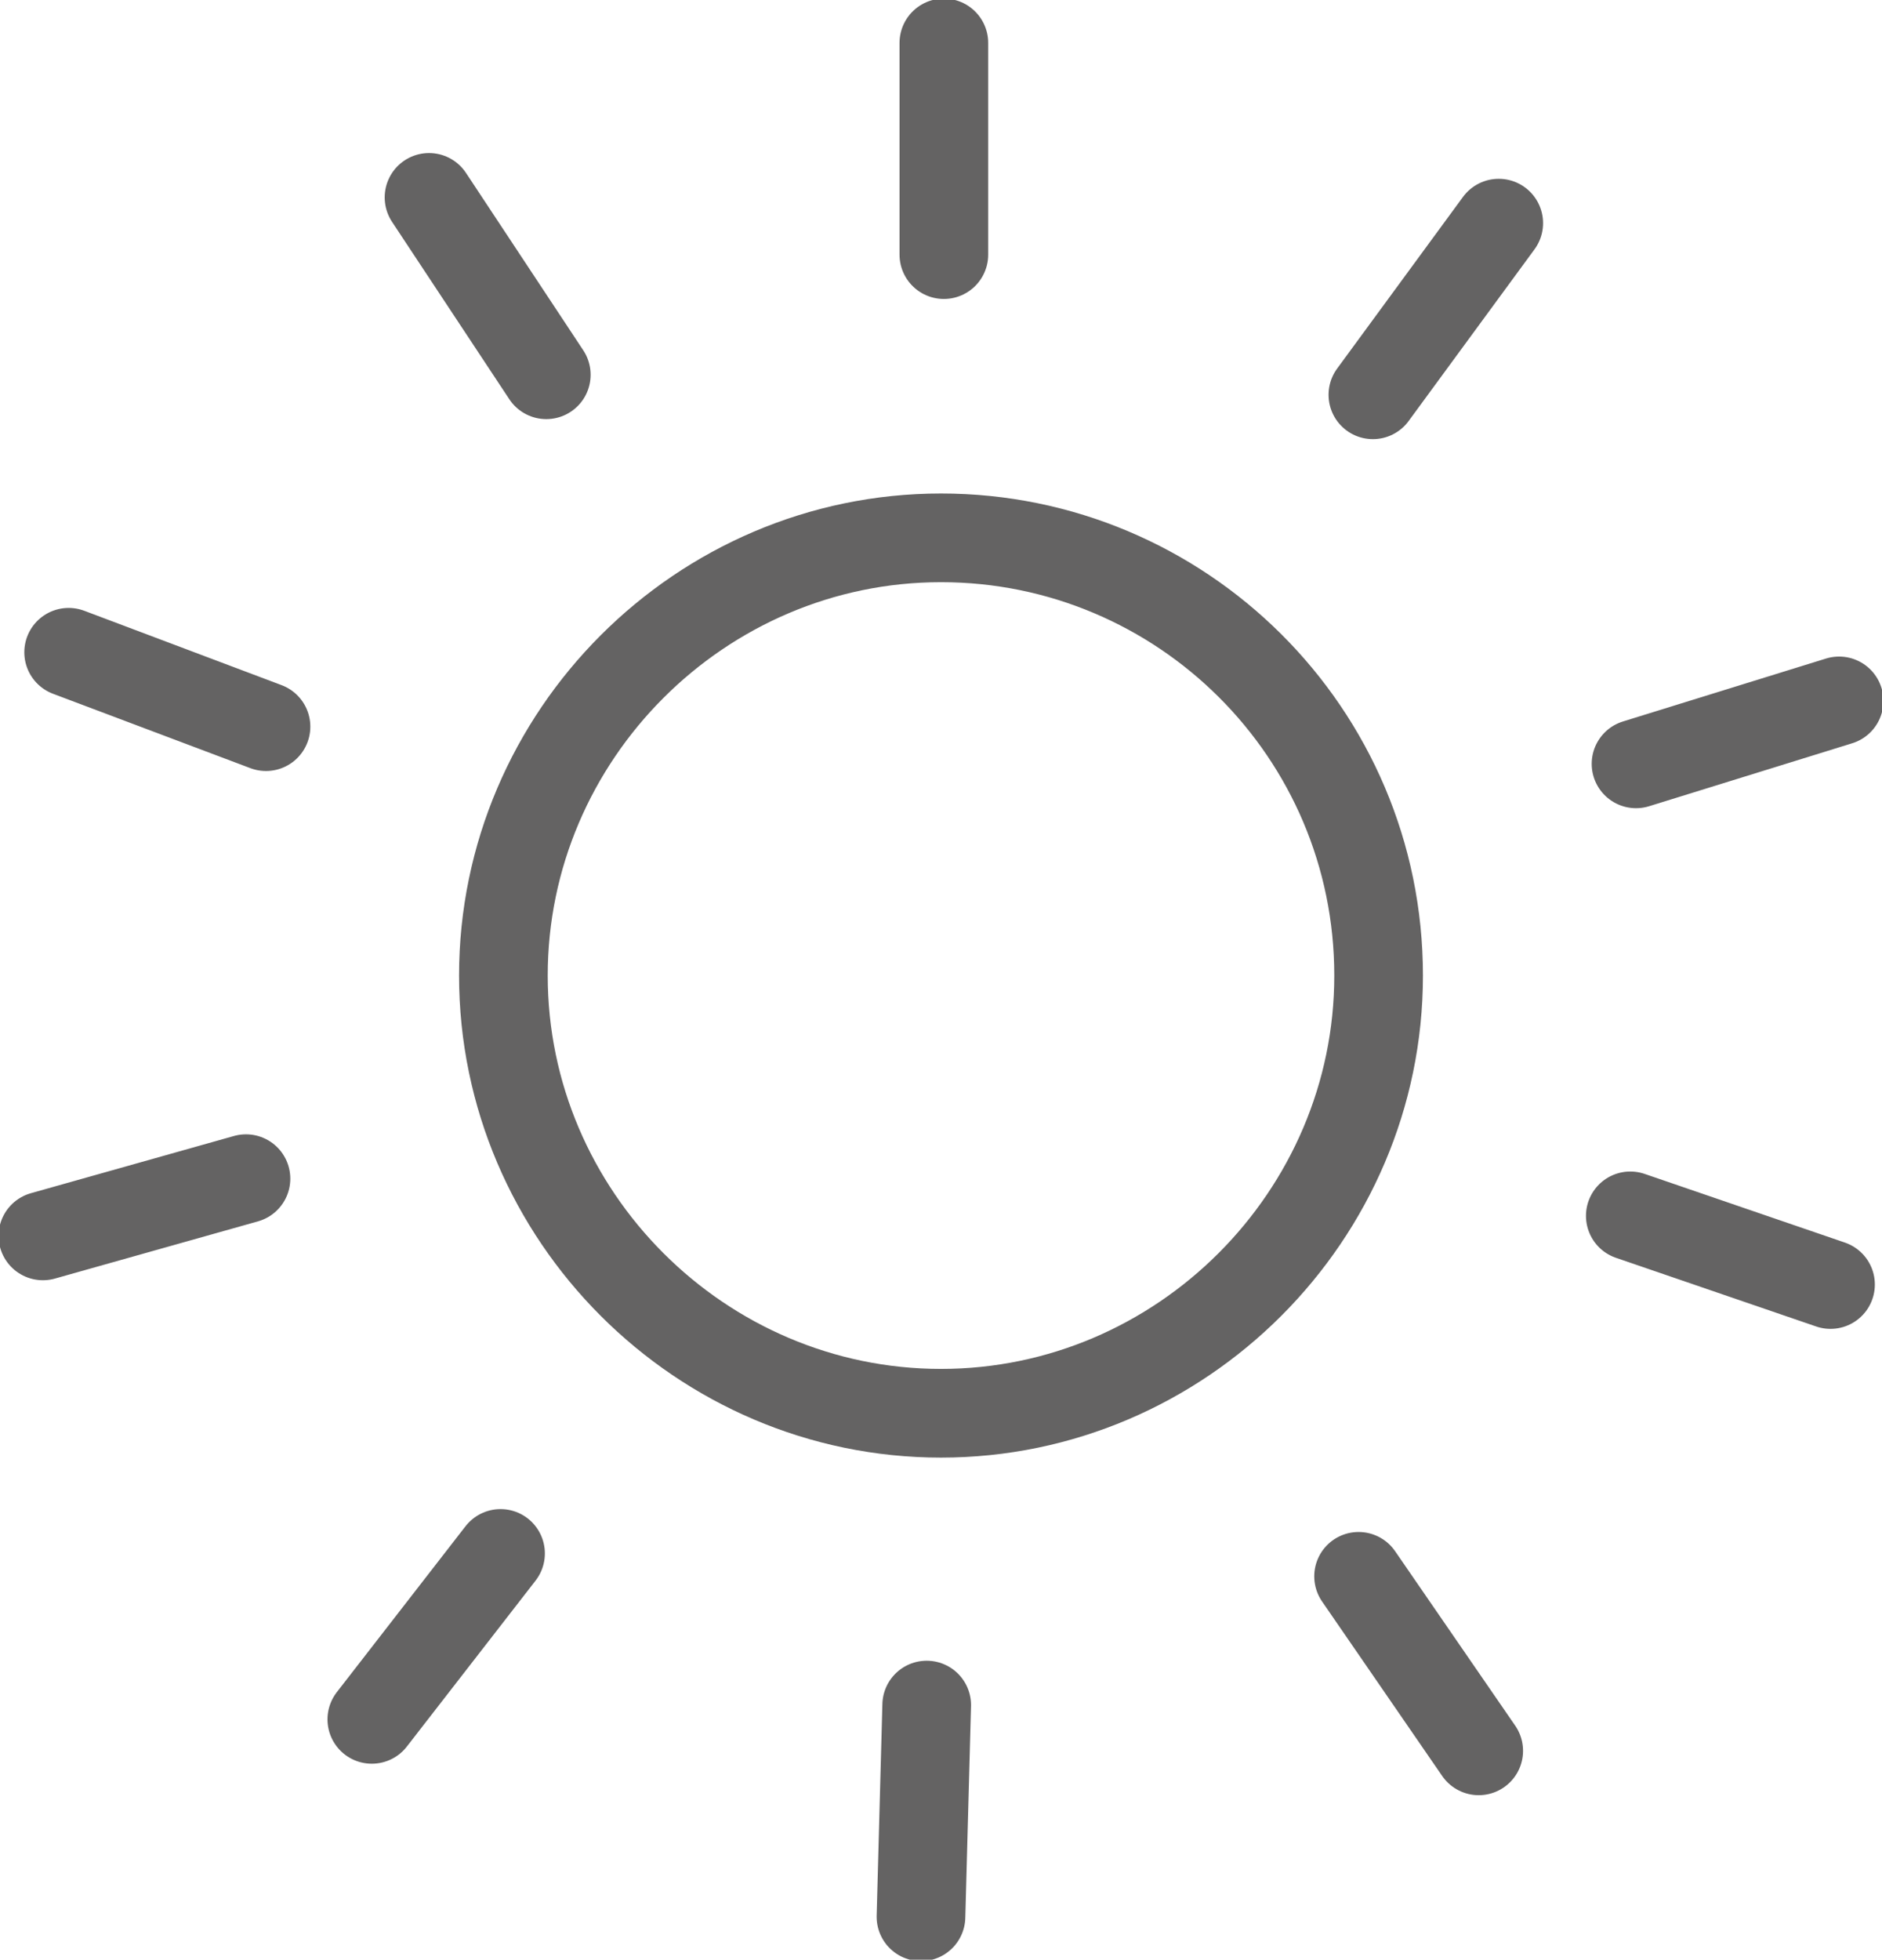 <?xml version="1.0" encoding="UTF-8"?>
<svg id="Ebene_1" data-name="Ebene 1" xmlns="http://www.w3.org/2000/svg" xmlns:xlink="http://www.w3.org/1999/xlink" version="1.1" viewBox="0 0 65.8 68.5">
  <defs>
    <style>
      .cls-1 {
        clip-path: url(#clippath);
      }

      .cls-2 {
        stroke-width: 0px;
      }

      .cls-2, .cls-3 {
        fill: none;
      }

      .cls-3 {
        stroke: #646363;
        stroke-linecap: round;
        stroke-linejoin: round;
        stroke-width: 3.1px;
      }
    </style>
    <clipPath id="clippath">
      <rect class="cls-2" width="65.8" height="68.5"/>
    </clipPath>
  </defs>
  <g class="cls-1">
    <path class="cls-3" d="M19.1,13.1l-4.1-6.2M9.3,25.4l-6.9-2.6M8.6,41.2l-7.1,2M17.5,54.3l-4.5,5.8M32.4,59.6l-.2,7.4M47.5,55.1l4.2,6.1M57,42.5l7,2.4M57.2,26.7l7.1-2.2M48,13.8l4.4-6M33,8.9V1.5M48.2,34.1c0-8.5-6.9-15.3-15.3-15.3s-15.3,6.9-15.3,15.3,6.9,15.3,15.3,15.3,15.3-6.9,15.3-15.3Z"/>
  </g>
</svg>